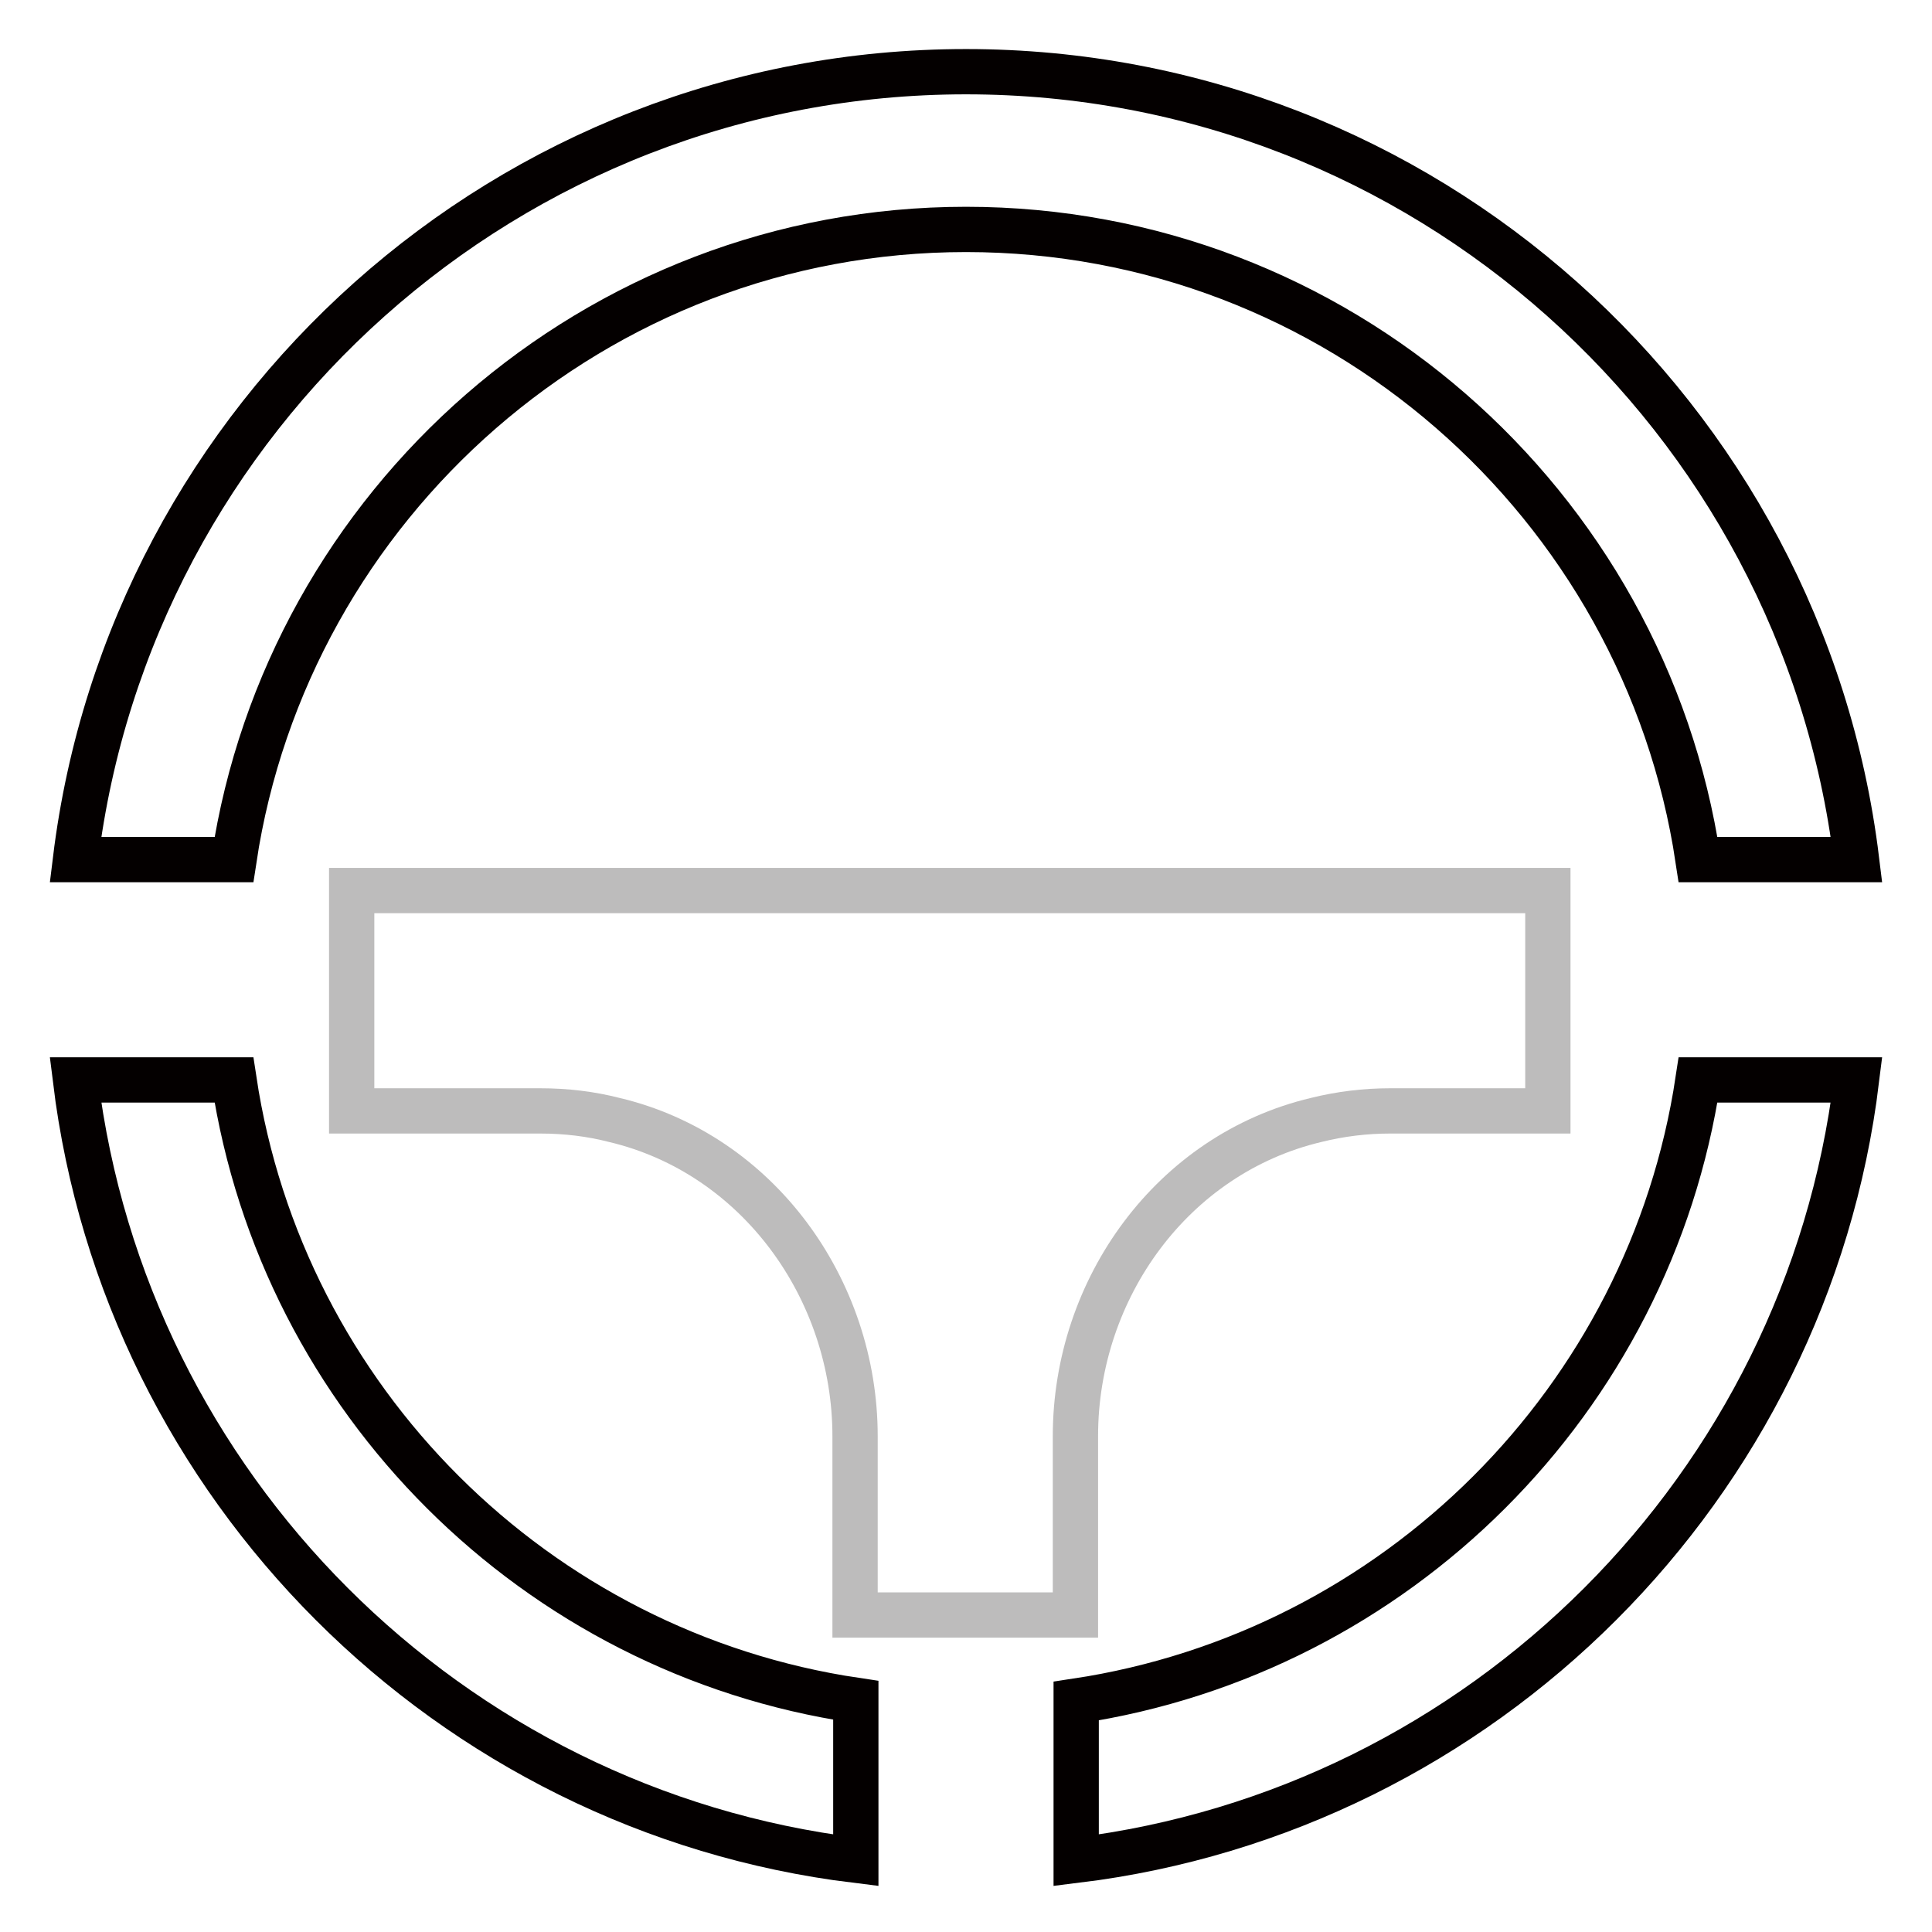 <?xml version="1.0" encoding="utf-8"?>
<!-- Svg Vector Icons : http://www.onlinewebfonts.com/icon -->
<!DOCTYPE svg PUBLIC "-//W3C//DTD SVG 1.1//EN" "http://www.w3.org/Graphics/SVG/1.1/DTD/svg11.dtd">
<svg version="1.1" xmlns="http://www.w3.org/2000/svg" xmlns:xlink="http://www.w3.org/1999/xlink" x="0px" y="0px" viewBox="0 0 256 256" enable-background="new 0 0 256 256" xml:space="preserve">
<g> <path stroke-width="6" fill-opacity="0" stroke="#040000"  d="M31,113.9c7.1-47.1,47.9-83.5,97-83.5c49.1,0,89.9,36.3,97,83.5h21C238.8,55.1,188.6,9.5,128,9.5 C67.4,9.5,17.2,55.1,10,113.9H31z M113.4,225.3C71,219,37.4,185.5,31,143.1H10c6.6,53.9,49.5,96.8,103.4,103.4V225.3z M225,143.1 c-6.4,42.4-40,75.9-82.4,82.3v21.1c53.9-6.6,96.8-49.5,103.4-103.4H225z"/> <path stroke-width="6" fill-opacity="0" stroke="#bdbcbc"  d="M46.6,118v29.2h25c3.4,0,6.7,0.4,9.8,1.2c19,4.5,31.9,22.4,31.9,41.9V214h29.2v-23.7 c0-19.6,12.9-37.4,31.9-41.9c3.2-0.8,6.5-1.2,9.8-1.2h20.9V118H46.6L46.6,118z"/></g>
</svg>